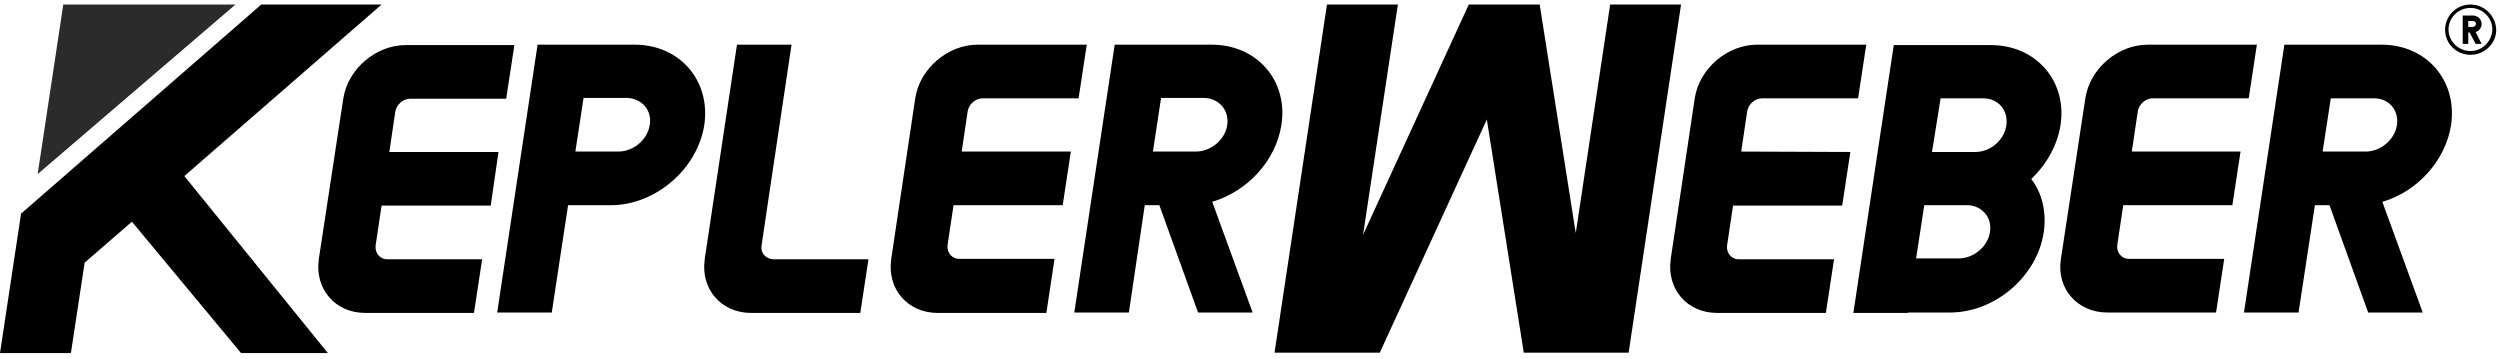<svg xmlns="http://www.w3.org/2000/svg" width="202" height="29" viewBox="0 0 202 29" fill="none"><path fill-rule="evenodd" clip-rule="evenodd" d="M3.043 14.067L5.113 0.367H19.026L3.043 14.067Z" fill="#2B2B2B"></path><path d="M199.82 2.176H199.438V1.698H199.82C199.852 1.697 199.883 1.703 199.913 1.714C199.943 1.726 199.97 1.744 199.993 1.766C200.015 1.788 200.033 1.815 200.045 1.844C200.057 1.874 200.064 1.906 200.063 1.937C200.028 2.074 199.924 2.176 199.82 2.176ZM200.514 1.937C200.514 1.562 200.202 1.255 199.82 1.255H198.987V3.542H199.438V2.62H199.542L200.028 3.542H200.514L200.028 2.586C200.306 2.517 200.514 2.244 200.514 1.937ZM199.612 4.122C198.639 4.122 197.841 3.337 197.841 2.381C197.841 1.426 198.639 0.64 199.612 0.64C200.584 0.64 201.382 1.426 201.382 2.381C201.348 3.337 200.584 4.122 199.612 4.122ZM199.612 0.367C199.343 0.366 199.076 0.419 198.827 0.521C198.578 0.624 198.352 0.775 198.161 0.965C197.971 1.156 197.82 1.382 197.718 1.631C197.615 1.879 197.562 2.146 197.563 2.415C197.563 3.542 198.501 4.429 199.612 4.429C200.757 4.429 201.695 3.508 201.695 2.415C201.66 1.289 200.758 0.367 199.612 0.367ZM140.69 12.246L141.176 8.969C141.28 8.423 141.766 7.979 142.322 7.945H150.134L150.794 3.61H141.975C139.579 3.61 137.322 5.521 136.94 7.911L134.996 20.916V20.951C134.648 23.34 136.315 25.285 138.746 25.285H147.53L148.19 20.951H140.482C139.926 20.951 139.509 20.473 139.544 19.926V19.858L140.03 16.615H148.849L149.509 12.28L140.69 12.246L140.69 12.246ZM193.674 10.096C193.501 11.29 192.355 12.246 191.14 12.246H191.174H187.668L188.327 7.945H191.765C193.015 7.911 193.848 8.901 193.674 10.096ZM192.425 3.61H184.578L181.313 25.251H185.723L187.043 16.581H188.223L191.348 25.251H195.757L192.494 16.308C195.306 15.489 197.598 12.997 198.049 10.095C198.57 6.511 196.07 3.61 192.425 3.61ZM61.526 19.892L62.012 16.615L63.956 3.61H59.547L56.943 20.916V20.95C56.596 23.34 58.262 25.285 60.693 25.285H69.512L70.171 20.95H62.463C61.873 20.916 61.456 20.438 61.526 19.892ZM155.481 16.581H159.092C160.203 16.683 160.967 17.605 160.793 18.731C160.62 19.926 159.474 20.881 158.259 20.881H158.294H154.821L155.481 16.581ZM156.801 7.945H160.238C161.453 7.945 162.286 8.9 162.113 10.129C161.939 11.324 160.828 12.28 159.613 12.28H156.106L156.801 7.945ZM154.162 25.251H157.564C161.21 25.251 164.613 22.315 165.133 18.766C165.377 17.127 164.995 15.591 164.127 14.464C165.342 13.304 166.21 11.802 166.488 10.129C167.043 6.545 164.509 3.644 160.863 3.644H153.016L149.752 25.285H154.162V25.251ZM99.163 10.095C98.99 11.29 97.844 12.245 96.629 12.245H96.663H93.157L93.816 7.911H97.254C98.469 7.911 99.337 8.9 99.163 10.095V10.095ZM103.538 10.095C104.094 6.511 101.559 3.61 97.914 3.61H90.067L86.803 25.251H91.213L92.497 16.581H93.677L96.802 25.251H101.212L97.948 16.308C100.795 15.454 103.087 12.997 103.538 10.095ZM130.1 0.367L127.322 18.834L124.406 0.367H118.677L110.135 18.971L112.948 0.367H107.219L102.983 28.494H111.489L120.135 9.652L123.121 28.494H131.593L135.829 0.367H130.1ZM77.706 12.246L78.192 8.969C78.296 8.423 78.782 7.979 79.338 7.945H87.15L87.81 3.61H78.991C76.595 3.61 74.338 5.521 73.956 7.911L72.012 20.916V20.951C71.665 23.34 73.331 25.285 75.762 25.285H84.546L85.206 20.916H77.498C76.942 20.916 76.525 20.439 76.56 19.892V19.824L77.046 16.582H85.865L86.525 12.246H77.706ZM30.833 0.367H21.11L1.701 17.264L0 28.528H5.729L6.84 21.224L10.659 17.913L19.478 28.528H26.492L14.895 14.226L30.833 0.367ZM166.522 20.916C166.141 23.306 167.842 25.251 170.272 25.251H179.057L179.717 20.916H172.008C171.453 20.916 171.036 20.439 171.071 19.892V19.824L171.557 16.582H180.376L181.036 12.246H172.251L172.738 8.969C172.842 8.423 173.327 7.979 173.883 7.945H181.696L182.355 3.61H173.536C171.14 3.61 168.883 5.521 168.501 7.911L166.522 20.916ZM40.277 12.28H31.457L31.943 9.004C32.047 8.457 32.533 8.013 33.089 7.979H40.901L41.561 3.644H32.776C30.381 3.644 28.124 5.556 27.741 7.945L25.762 20.916V20.951C25.416 23.34 27.082 25.285 29.512 25.285H38.297L38.957 20.951H31.283C30.728 20.951 30.311 20.473 30.346 19.926V19.858L30.832 16.615H39.651L40.277 12.28ZM52.498 10.096C52.325 11.29 51.179 12.246 49.964 12.246H49.998H46.491L47.151 7.911H50.589C51.839 7.911 52.707 8.901 52.498 10.096ZM51.283 3.61H43.436L40.172 25.251H44.582L45.901 16.581H49.339C52.984 16.581 56.352 13.646 56.908 10.096C57.429 6.511 54.929 3.61 51.283 3.61H51.283Z" fill="black"></path></svg>